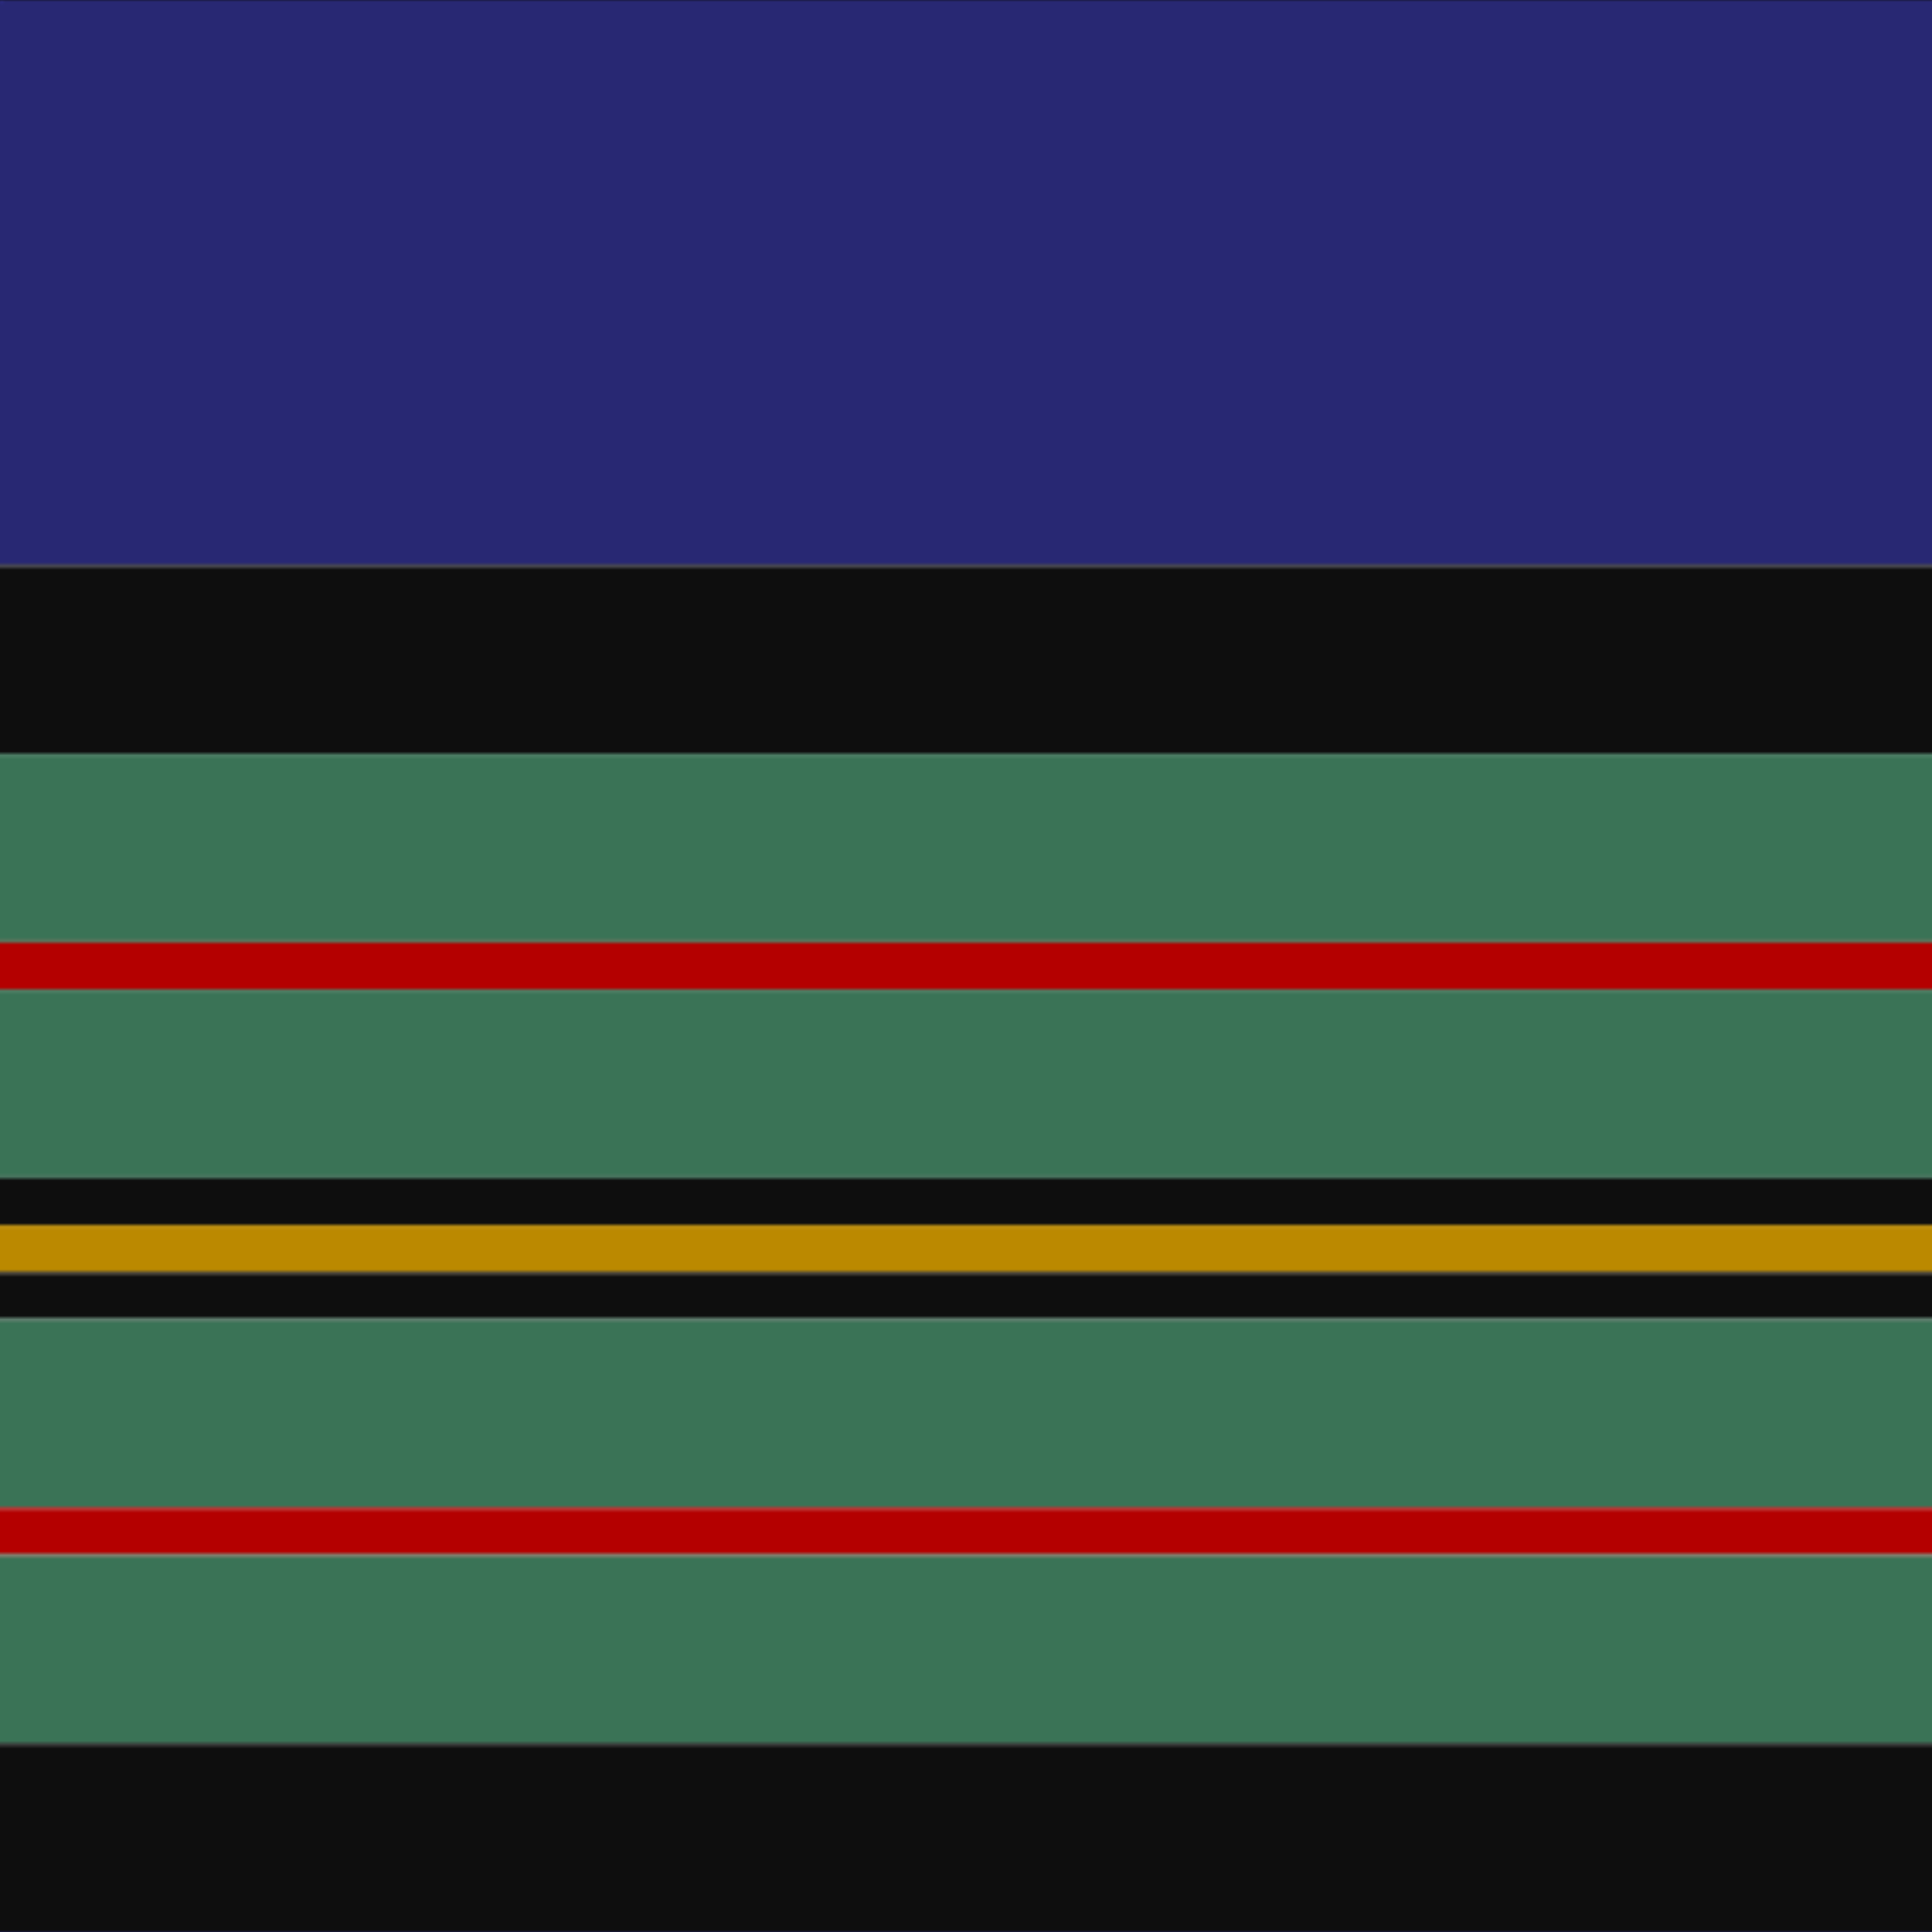 <svg xmlns='http://www.w3.org/2000/svg' width='500' height='500'><defs><filter id="fabricTexture" x="0" y="0" width="100%" height="100%"><feTurbulence type="fractalNoise" baseFrequency="0.01" numOctaves="1" result="noise"></feTurbulence><feDisplacementMap in="SourceGraphic" in2="noise" scale="2" xChannelSelector="R" yChannelSelector="G"></feDisplacementMap></filter><filter id="dustTexture" x="0" y="0" width="100%" height="100%"><feTurbulence type="turbulence" baseFrequency="0.02" numOctaves="4" result="dust"></feTurbulence><feDisplacementMap in="SourceGraphic" in2="dust" scale="1"></feDisplacementMap></filter><filter id="threadEmbossing" x="0" y="0" width="100%" height="100%"><feGaussianBlur in="SourceAlpha" stdDeviation="2" result="blur"></feGaussianBlur><feOffset in="blur" dx="1" dy="1" result="offsetBlur"></feOffset><feMerge><feMergeNode in="offsetBlur"></feMergeNode><feMergeNode in="SourceGraphic"></feMergeNode></feMerge></filter><filter id="weftVariation" x="0" y="0" width="100%" height="100%"><feTurbulence type="fractalNoise" baseFrequency="0.02" numOctaves="4" result="weftNoise"></feTurbulence><feColorMatrix type="matrix" values="1 0 0 0 0  0 1 0 0 0  0 0 1 0 0  0 0 0 0.12 0" result="weftOverlay"></feColorMatrix><feBlend in="SourceGraphic" in2="weftOverlay" mode="multiply"></feBlend></filter><filter id="warpVariation" x="0" y="0" width="100%" height="100%"><feTurbulence type="fractalNoise" baseFrequency="0.02" numOctaves="4" result="warpNoise"></feTurbulence><feColorMatrix type="matrix" values="1 0 0 0 0 0 1 0 0 0 0 0 1 0 0 0 0 0 0.12 0" result="warpOverlay"></feColorMatrix><feBlend in="SourceGraphic" in2="warpOverlay" mode="multiply"></feBlend></filter><filter id="darkenEffect"><feColorMatrix type="matrix" values="0.1 0 0 0 0 0 0.1 0 0 0 0 0 0.1 0 0 0 0 0 1 0"></feColorMatrix></filter><mask id='threadHatchingMask' x='0' y='0' width='1' height='1'><rect x='0' y='0' width='100%' height='100%' fill='url(#threadHatching)'></rect></mask><pattern id='threadHatching' x='0' y='0' patternUnits='userSpaceOnUse' width='6.098' height='6.098'>
            <rect x='0' y='-1.524' height='3.049' width='1.524' fill='white'></rect>
            <rect x='0' y='4.573' height='3.049' width='1.524' fill='white'></rect>
            <rect x='1.524' y='0' height='3.049' width='1.524' fill='white'></rect>
            <rect x='3.049' y='1.524' height='3.049' width='1.524' fill='white'></rect>
            <rect x='4.573' y='3.049' height='3.049' width='1.524' fill='white'></rect>
        </pattern><filter id='weftFilter'><feMerge><feMergeNode in='SourceGraphic'/><feMergeNode in='url(#threadEmbossing)'/><feMergeNode in='url(#weftVariation)'/></feMerge> </filter><filter id='warpFilter'><feMerge> <feMergeNode in='SourceGraphic'/> <feMergeNode in='url(#threadEmbossing)'/><feMergeNode in='url(#warpVariation)'/></feMerge> </filter><pattern id='sett' x='0' y='0' patternUnits='userSpaceOnUse' width='500' height='500'><g id='weft' filter=' url(#weftFilter) '><rect x='0' y='0' width='100%' height='146.341' fill='#282873' /><rect x='0' y='146.341' width='100%' height='48.78' fill='#0e0e0e' /><rect x='0' y='195.122' width='100%' height='48.78' fill='#3a7356' /><rect x='0' y='243.902' width='100%' height='12.195' fill='#b40000' /><rect x='0' y='256.098' width='100%' height='48.78' fill='#3a7356' /><rect x='0' y='304.878' width='100%' height='12.195' fill='#0e0e0e' /><rect x='0' y='317.073' width='100%' height='12.195' fill='#bb8900' /><rect x='0' y='329.268' width='100%' height='12.195' fill='#0e0e0e' /><rect x='0' y='341.463' width='100%' height='48.78' fill='#3a7356' /><rect x='0' y='390.244' width='100%' height='12.195' fill='#b40000' /><rect x='0' y='402.439' width='100%' height='48.78' fill='#3a7356' /><rect x='0' y='451.22' width='100%' height='48.78' fill='#0e0e0e' /></g><g id='warp' mask='url(#threadHatchingMask)' filter=' url(#warpFilter)'><rect x='0' y='0' width='146.341' height='100%' fill='#2C2C80' /><rect x='146.341' y='0' width='48.78' height='100%' fill='#101010' /><rect x='195.122' y='0' width='48.78' height='100%' fill='#408060' /><rect x='243.902' y='0' width='12.195' height='100%' fill='#C80000' /><rect x='256.098' y='0' width='48.78' height='100%' fill='#408060' /><rect x='304.878' y='0' width='12.195' height='100%' fill='#101010' /><rect x='317.073' y='0' width='12.195' height='100%' fill='#D09800' /><rect x='329.268' y='0' width='12.195' height='100%' fill='#101010' /><rect x='341.463' y='0' width='48.78' height='100%' fill='#408060' /><rect x='390.244' y='0' width='12.195' height='100%' fill='#C80000' /><rect x='402.439' y='0' width='48.78' height='100%' fill='#408060' /><rect x='451.22' y='0' width='48.78' height='100%' fill='#101010' /></g></pattern></defs><rect x='0' y='0' height='100%' width='100%' fill='url(#sett)' filter='url(#fabricTexture) url(#dustTexture)'></rect></svg>